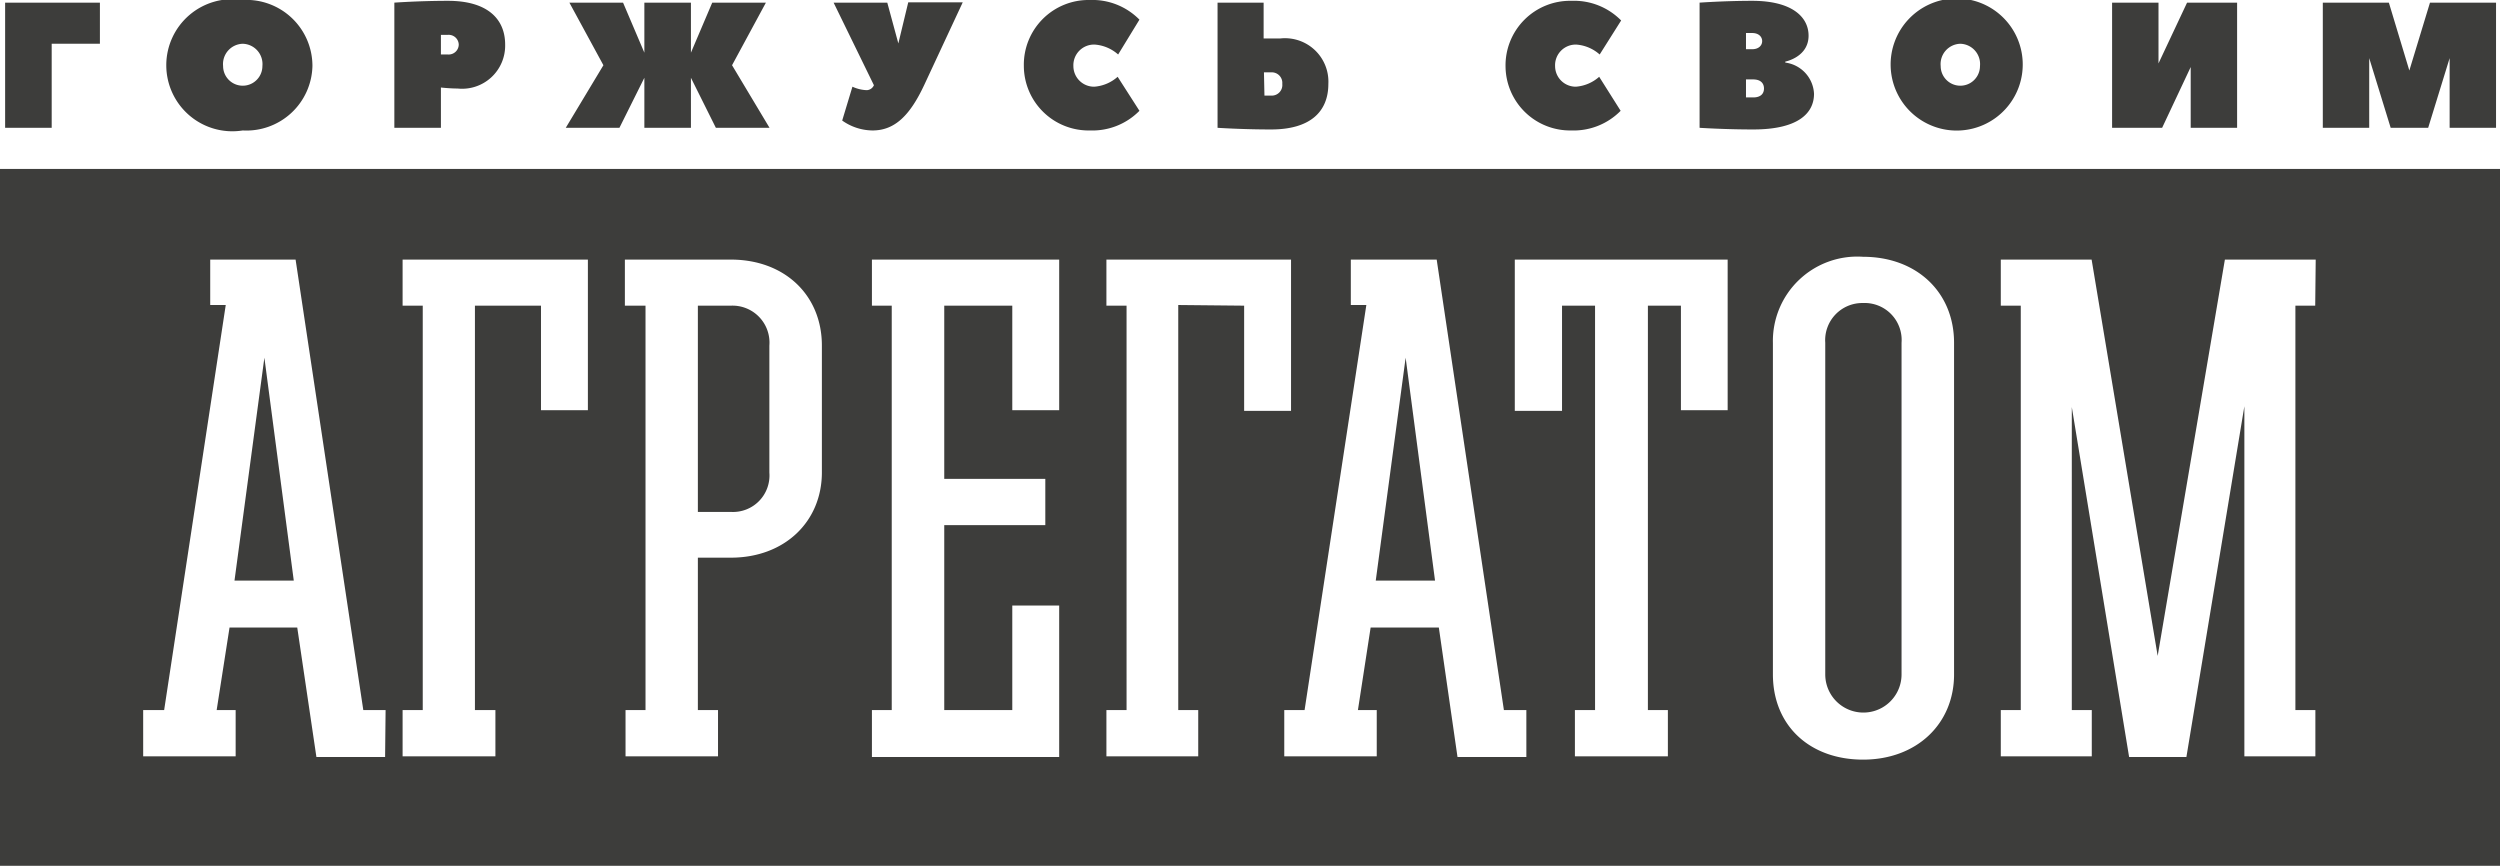 <svg id="Слой_1" data-name="Слой 1" xmlns="http://www.w3.org/2000/svg" viewBox="0 0 151.39 52.43"><defs><style>.cls-1{fill:#3d3d3b}</style></defs><path class="cls-1" d="M3.13 2.65h2.92V.16H.31v7.58h2.82V2.65zM14.7 7.9A4 4 0 0 0 18.92 4a4 4 0 0 0-4.22-4 4 4 0 1 0 0 7.9zm0-5.25A1.23 1.23 0 0 1 15.89 4a1.19 1.19 0 1 1-2.38 0 1.23 1.23 0 0 1 1.19-1.35zM26.7 5.3s.54.06 1 .06a2.61 2.61 0 0 0 2.89-2.66c0-1.56-1.08-2.65-3.46-2.65-1.73 0-3.25.11-3.25.11v7.58h2.82zm0-3.19h.43a.61.61 0 0 1 .65.59.61.61 0 0 1-.65.6h-.43zM37.51 7.74l1.51-3.03v3.03h2.82V4.71l1.51 3.03h3.25l-2.27-3.79L46.38.16h-3.25l-1.29 3.03V.16h-2.82v3.03L37.73.16h-3.25l2.06 3.79-2.28 3.79h3.25zM52.48 5.46a2.26 2.26 0 0 1-.86-.21L51 7.3a3.22 3.22 0 0 0 1.84.6c1.35 0 2.27-.92 3.13-2.76l2.33-5H55l-.6 2.49-.67-2.47h-3.25l2.44 5a.49.49 0 0 1-.44.3zM66 7.9a4 4 0 0 0 3-1.19l-1.32-2.06a2.39 2.39 0 0 1-1.41.6A1.25 1.25 0 0 1 65 4a1.25 1.25 0 0 1 1.3-1.3 2.39 2.39 0 0 1 1.41.6L69 1.19A4 4 0 0 0 66 0a3.92 3.92 0 0 0-4 4 3.92 3.92 0 0 0 4 3.9zM80.44 5.08a2.63 2.63 0 0 0-2.92-2.75h-1V.16h-2.79v7.58s1.51.1 3.24.1c2.38 0 3.47-1.08 3.47-2.76zm-3.9-.7H77a.64.64 0 0 1 .65.7.64.64 0 0 1-.65.71h-.43zM95.14 7.9a4 4 0 0 0 3-1.19l-1.3-2.06a2.39 2.39 0 0 1-1.41.6A1.25 1.25 0 0 1 94.17 4a1.25 1.25 0 0 1 1.29-1.3 2.39 2.39 0 0 1 1.41.6l1.3-2.06a4 4 0 0 0-3-1.19 3.91 3.91 0 0 0-4 4 3.91 3.91 0 0 0 3.97 3.85zM109.85 5.68a2 2 0 0 0-1.74-1.89v-.06s1.41-.27 1.41-1.57c0-1.13-1-2.11-3.41-2.11-1.67 0-3.19.11-3.19.11v7.58s1.52.1 3.25.1c2.7 0 3.68-.97 3.68-2.16zM105.73 2h.38c.38 0 .6.22.6.49s-.22.49-.6.49h-.38zm0 2.81h.44c.43 0 .65.22.65.55s-.22.54-.65.54h-.44zM118.71 7.9a4 4 0 1 0-4.22-3.9 4 4 0 0 0 4.22 3.9zm0-5.25A1.23 1.23 0 0 1 119.9 4a1.19 1.19 0 1 1-2.38 0 1.23 1.23 0 0 1 1.19-1.35zM132.66 4.06v3.68h2.81V.16h-3.03l-1.73 3.68V.16h-2.81v7.58h3.03l1.73-3.68zM143.47 3.52l1.3 4.22h2.27l1.3-4.22v4.22h2.81V.16h-4l-1.25 4.11-1.24-4.11h-4v7.58h2.81V3.52zM0 10.23v42.2h151.39v-42.2zm23.32 35.61h-4.16L18 38h-4.1l-.78 5h1.15v2.8h-5.6V43h1.27l3.73-24.53h-.94v-2.75h5.17L22 43h1.35zm12.28-21h-2.84v-6.33h-4V43H30v2.8h-5.62V43h1.22V18.51h-1.22v-2.79H35.6zm14.17 3.76c0 3-2.27 5.17-5.51 5.17h-2V43h1.22v2.8h-5.6V43h1.21V18.51h-1.25v-2.79h6.42c3.24 0 5.51 2.14 5.51 5.21zm14.37-3.76H61.3v-6.33h-4.12V29h6.12v2.8h-6.12V43h4.12v-6.33h2.84v9.17H52.8V43H54V18.51h-1.2v-2.79h11.34zm7.21-6.37V43h1.21v2.8H67V43h1.22V18.51H67v-2.79h11.18v9.16h-2.84v-6.37zm21.08 27.37h-4.17L87.13 38H83l-.77 5h1.14v2.8h-5.6V43H79l3.74-24.53h-.94v-2.75H87L91.07 43h1.36zm12.19-21h-2.83v-6.33h-2V43H101v2.8h-5.63V43h1.22V18.51h-2v6.37h-2.86v-9.16h12.89zm13.71 16c0 3-2.27 5.16-5.51 5.16s-5.46-2.07-5.46-5.16V20.76a5.11 5.11 0 0 1 5.46-5.21c3.24 0 5.51 2.14 5.51 5.21zm21.87-22.33H139V43h1.21v2.8h-4.3V24.6l-3.51 21.24h-3.47l-3.47-21.19V43h1.21v2.8h-5.51V43h1.21V18.51h-1.21v-2.79h5.5l4 24 4.07-24h5.5z"/><path class="cls-1" d="M14.2 35.16h3.59l-1.78-13.5-1.81 13.5zM44.26 18.51h-2V31h2a2.21 2.21 0 0 0 2.33-2.38v-7.69a2.24 2.24 0 0 0-2.33-2.42zM83.31 35.16h3.59l-1.78-13.5-1.81 13.5zM112.82 18.35a2.25 2.25 0 0 0-2.29 2.41v20.08a2.31 2.31 0 1 0 4.62 0V20.76a2.24 2.24 0 0 0-2.33-2.41z"/></svg>
